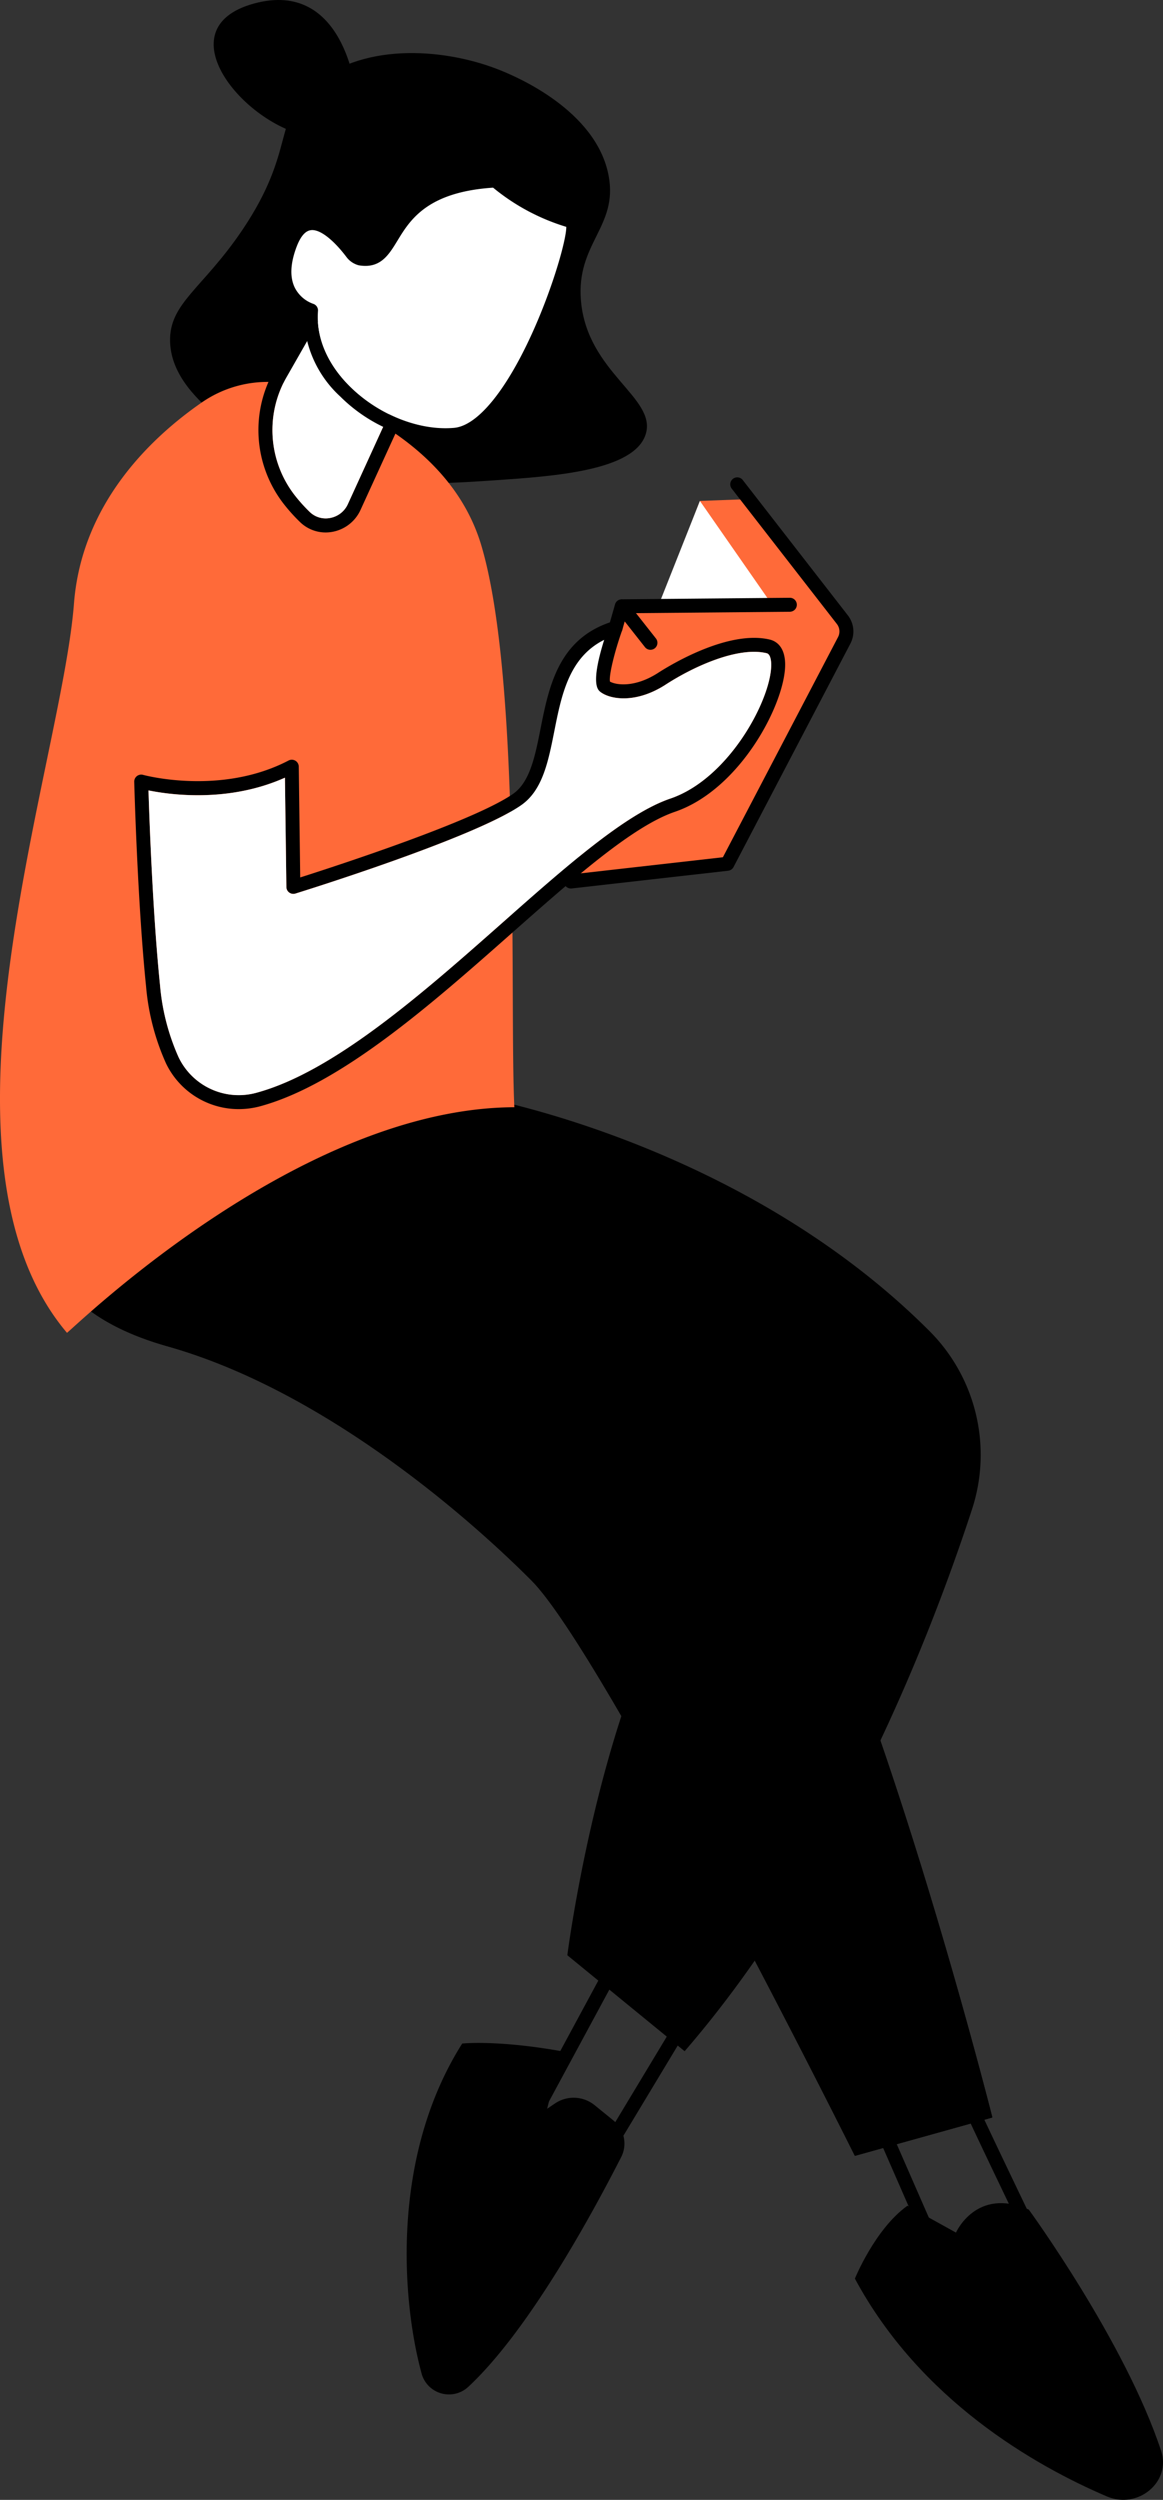 <svg id="Divka_sedi" xmlns="http://www.w3.org/2000/svg" xmlns:xlink="http://www.w3.org/1999/xlink" width="156.349" height="336.07" viewBox="0 0 156.349 336.07">
  <rect x="0" y="0" width="156.349" height="336.07" fill="#333333" stroke="none"/>
  <defs>
    <clipPath id="clip-path">
      <rect id="Rectangle_147" data-name="Rectangle 147" width="156.349" height="336.07" fill="none"/>
    </clipPath>
  </defs>
  <g id="Group_194" data-name="Group 194" clip-path="url(#clip-path)">
    <path id="Path_1257" data-name="Path 1257" d="M55.871,15.561c-5.682,4.717-2.349,8.741-9.626,19.563C40.9,43.072,36.341,45,36.5,50.207c.145,4.687,4,8.052,6.539,10.274,11.544,10.088,27.445,9,37.206,8.332,7.9-.541,18.728-1.281,20.208-6.229,1.461-4.886-7.881-8.243-8.716-17.883-.672-7.755,5-9.93,3.724-16.8-1.649-8.892-12.657-13.416-14.423-14.142-7.083-2.91-18.171-4-25.169,1.8" transform="translate(-13.634 -4.252)"/>
    <path id="Path_1258" data-name="Path 1258" d="M64.948,12.3S63.416-2.837,51.283.473,49.9,16.824,58.816,18.332,64.948,12.3,64.948,12.3" transform="translate(-17.129 0)"/>
    <path id="Path_1259" data-name="Path 1259" d="M121.318,450.42a.941.941,0,0,1-.748-.371l-7.068-9.285a.94.94,0,0,1-.08-1.015L124.841,418.6a.94.94,0,0,1,1.494-.215l8.7,8.769a.938.938,0,0,1,.138,1.146l-13.048,21.664a.94.94,0,0,1-.754.454h-.051m-5.953-10.311,5.862,7.7,11.956-19.851-7.291-7.35Z" transform="translate(-42.328 -156.186)"/>
    <path id="Path_1260" data-name="Path 1260" d="M116.11,453.761c-3.441,6.73-12.151,23.053-20.543,30.876a3.816,3.816,0,0,1-6.24-1.61c-2.625-9.424-4.376-29.056,5.411-44.53,0,0,4.653-.516,13.351,1.031l-1.934,7.737,1.068-.724a4.477,4.477,0,0,1,5.292.222l2.507,2.038a4,4,0,0,1,1.089,4.96" transform="translate(-32.601 -163.772)"/>
    <path id="Path_1261" data-name="Path 1261" d="M197.345,473.692a.94.94,0,0,1-.861-.563l-9.242-21.148a.939.939,0,0,1,.458-1.225l10.874-5.158a.939.939,0,0,1,1.321.649c.426,1.218,7.321,15.61,11.888,25.066a.939.939,0,0,1-.775,1.346l-13.592,1.032c-.024,0-.048,0-.071,0m-8.016-21.629,8.611,19.7,11.552-.877c-7.531-15.6-10.111-21.136-10.994-23.175Zm10.588-5.617h0Z" transform="translate(-69.916 -166.421)"/>
    <path id="Path_1262" data-name="Path 1262" d="M197.049,476.756s2.718-6.19,9.786-3.095c0,0,12.974,17.78,17.8,32.46,1.364,4.152-3.13,7.894-7.308,6.1-9.777-4.188-25.1-12.979-33.867-29.28,0,0,2.719-6.706,7.068-9.8Z" transform="translate(-68.531 -176.615)"/>
    <path id="Path_1263" data-name="Path 1263" d="M87.852,235.166s35.435,6,60.972,31.407a23.555,23.555,0,0,1,5.958,24.106c-5.673,17.363-18.023,49.074-38.659,72.924l-15.767-12.9s3.805-29.917,14.135-48.486-50.018-58.8-50.018-58.8Z" transform="translate(-24.085 -87.848)"/>
    <path id="Path_1264" data-name="Path 1264" d="M136.808,375.059l-18.485,5.158s-33.708-67.571-43.495-77.372S46.013,277.054,25.9,271.381,9.338,252.758,9.338,252.758l30.694-10.779s47.844,19.6,63.611,41.781,33.165,91.3,33.165,91.3" transform="translate(-3.398 -90.393)"/>
    <path id="Path_1265" data-name="Path 1265" d="M79.514,262.658c9.66,6.286,18.757,13.544,24.13,21.1,15.766,22.18,33.165,91.3,33.165,91.3l-18.485,5.158s-33.708-67.571-43.495-77.372S46.014,277.054,25.9,271.381,9.339,252.757,9.339,252.757l30.694-10.778a271.709,271.709,0,0,1,39.481,20.679" transform="translate(-3.398 -90.393)"/>
    <path id="Path_1266" data-name="Path 1266" d="M41.352,82.92a15.523,15.523,0,0,0-14.258,1.822c-6.839,4.748-16.118,13.584-17.151,27.027-1.658,21.556-20.916,74.421-.937,98.024,1.626-1.307,31.4-30.235,60.142-30.328-.66-13.867.963-57.234-4.426-75.473-3.612-12.225-15.6-18.181-23.37-21.07" transform="translate(0 -30.614)" fill="#ff6a39"/>
    <path id="Path_1267" data-name="Path 1267" d="M134.981,121.626l5.43-14.271,6.488-.238L159.854,123.7l.518,2.072L144.1,156.137,124,158.52l.518-13.887,5.389-23.11Z" transform="translate(-46.319 -40.014)" fill="#ff6a39"/>
    <path id="Path_1268" data-name="Path 1268" d="M146.9,107.5l9.493,13.649-15.027.311Z" transform="translate(-52.808 -40.156)" fill="#fff"/>
    <path id="Path_1269" data-name="Path 1269" d="M131.542,133.27a.94.94,0,0,1-.9-1.2l.829-2.9a.939.939,0,0,1,.895-.682l22.592-.207h.009a.939.939,0,0,1,.008,1.879l-21.89.2-.636,2.227a.94.94,0,0,1-.9.682" transform="translate(-48.787 -47.92)"/>
    <path id="Path_1270" data-name="Path 1270" d="M121.945,157.725a.94.94,0,0,1-.1-1.874l20.542-2.327,15.481-29.6a1.635,1.635,0,0,0-.157-1.756L143.59,103.99a.94.94,0,1,1,1.484-1.153l14.118,18.179a3.517,3.517,0,0,1,.338,3.779l-15.712,30.042a.938.938,0,0,1-.727.5l-21.038,2.384a.883.883,0,0,1-.107.006m21.039-3.323h0Z" transform="translate(-45.203 -38.28)"/>
    <path id="Path_1271" data-name="Path 1271" d="M136.725,135.4a.937.937,0,0,1-.739-.359l-3.859-4.9a.94.94,0,0,1,1.477-1.162l3.859,4.9a.94.94,0,0,1-.738,1.521" transform="translate(-49.281 -48.044)"/>
    <path id="Path_1272" data-name="Path 1272" d="M116.308,138.826c-.106-2.268-1.334-2.894-2.055-3.07-5.644-1.341-13.512,3.5-15.028,4.479-3.176,2.048-5.707,1.616-6.465,1.165-.15-.808.576-3.884,1.641-6.9a.941.941,0,0,0-1.159-1.215c-7.386,2.236-8.676,8.733-9.816,14.465-.727,3.677-1.422,7.154-3.671,8.733-5.237,3.665-23.73,9.685-28.635,11.251l-.194-14.9a.937.937,0,0,0-1.372-.821c-9.1,4.755-19.451,1.961-19.558,1.929a.934.934,0,0,0-.827.163.946.946,0,0,0-.363.764c.006.163.426,16.131,1.591,27.5A31.784,31.784,0,0,0,33.066,192.7a10.832,10.832,0,0,0,9.791,6.177,11.145,11.145,0,0,0,2.882-.382c10.837-2.951,23.072-13.769,33.859-23.31,8.344-7.373,16.219-14.339,21.888-16.275,8.971-3.057,15.066-15.022,14.822-20.084m-15.429,18.3c-6.026,2.055-14.039,9.14-22.527,16.645-10.637,9.409-22.69,20.071-33.108,22.9a8.966,8.966,0,0,1-10.48-4.786,29.9,29.9,0,0,1-2.493-9.716c-.971-9.484-1.428-22.2-1.547-26.142,2.963.6,10.781,1.673,18.342-1.71l.194,14.69a.932.932,0,0,0,.382.752.945.945,0,0,0,.833.138c.984-.307,24.093-7.5,30.358-11.89,2.869-2,3.633-5.838,4.441-9.9.971-4.905,1.973-9.954,6.709-12.322-1.854,5.92-.858,6.722-.507,7,1.259,1,4.742,1.629,8.77-.977,3.884-2.518,9.773-5.137,13.569-4.228.464.106.589.783.62,1.328.207,4.467-5.5,15.473-13.556,18.217" transform="translate(-10.761 -49.773)"/>
    <path id="Path_1273" data-name="Path 1273" d="M102.022,158.652C96,160.706,87.983,167.792,79.495,175.3c-10.637,9.409-22.69,20.071-33.108,22.9a8.966,8.966,0,0,1-10.48-4.786,29.9,29.9,0,0,1-2.493-9.716c-.971-9.484-1.428-22.2-1.547-26.142,2.963.6,10.781,1.673,18.342-1.71l.194,14.69a.932.932,0,0,0,.382.752.944.944,0,0,0,.833.138c.984-.307,24.093-7.5,30.358-11.89,2.869-2,3.633-5.838,4.441-9.9.971-4.905,1.973-9.954,6.709-12.322-1.854,5.92-.858,6.722-.507,7,1.259,1,4.742,1.629,8.77-.977,3.884-2.518,9.773-5.137,13.569-4.228.464.106.589.783.62,1.328.207,4.467-5.5,15.473-13.556,18.217" transform="translate(-11.904 -51.295)" fill="#fff"/>
    <path id="Path_1274" data-name="Path 1274" d="M75.694,76.037l-10.2-14.521a.98.98,0,0,0-.815-.4.951.951,0,0,0-.77.475L57.671,72.485A16.182,16.182,0,0,0,58.805,90.5a23.621,23.621,0,0,0,2.249,2.512,4.935,4.935,0,0,0,3.439,1.4A5.171,5.171,0,0,0,69.179,91.4l6.6-14.434a.931.931,0,0,0-.088-.927M67.475,90.62a3.255,3.255,0,0,1-2.362,1.842,3.086,3.086,0,0,1-2.756-.807,21.835,21.835,0,0,1-2.068-2.312,14.3,14.3,0,0,1-.983-15.925L64.8,63.8l9.046,12.874Z" transform="translate(-20.72 -22.83)"/>
    <path id="Path_1275" data-name="Path 1275" d="M74.968,78.278,68.6,92.223a3.257,3.257,0,0,1-2.362,1.842,3.087,3.087,0,0,1-2.756-.808,21.713,21.713,0,0,1-2.068-2.312,14.3,14.3,0,0,1-.983-15.924L65.922,65.4Z" transform="translate(-21.842 -24.432)" fill="#fff"/>
    <path id="Path_1276" data-name="Path 1276" d="M99.341,42.739A26.436,26.436,0,0,1,89.512,37.5a.942.942,0,0,0-.7-.257C78.63,37.8,75.893,42.3,74.076,45.276c-1.159,1.911-1.7,2.687-3.2,2.462a1.072,1.072,0,0,1-.539-.382C69,45.571,66.371,42.633,63.747,43c-1.46.2-2.594,1.341-3.371,3.389-1.059,2.781-1.115,5.156-.169,7.066a6.283,6.283,0,0,0,2.882,2.806,15.044,15.044,0,0,0,4.9,10.963,21.088,21.088,0,0,0,14.17,6.133c.438,0,.878-.019,1.309-.056,8.645-.777,16.212-22.922,16.739-28.334.057-.576.189-1.923-.864-2.23M89.393,66.563c-2.161,3.019-4.266,4.7-6.095,4.867-4.673.42-10.162-1.76-13.989-5.544-3.056-3.013-4.586-6.622-4.316-10.167a.93.93,0,0,0-.67-.971,4.447,4.447,0,0,1-2.43-2.13c-.709-1.416-.626-3.289.237-5.557.521-1.359,1.153-2.1,1.879-2.2a1.155,1.155,0,0,1,.207-.019c1.4,0,3.276,1.848,4.616,3.64A3.026,3.026,0,0,0,70.4,49.561a.647.647,0,0,0,.107.025c2.868.47,3.99-1.378,5.18-3.333,1.679-2.756,3.972-6.521,12.848-7.11a28.468,28.468,0,0,0,9.835,5.268c.013,2.506-3.8,14.928-8.977,22.151" transform="translate(-22.24 -13.913)"/>
    <path id="Path_1277" data-name="Path 1277" d="M99.49,45.544c.013,2.506-3.8,14.929-8.977,22.152-2.161,3.019-4.266,4.7-6.1,4.867-4.673.42-10.161-1.76-13.989-5.544-3.057-3.013-4.586-6.621-4.316-10.167a.931.931,0,0,0-.67-.972,4.441,4.441,0,0,1-2.43-2.13c-.709-1.415-.626-3.289.237-5.557.52-1.359,1.153-2.1,1.879-2.2a1.154,1.154,0,0,1,.207-.019c1.4,0,3.276,1.849,4.617,3.64a3.022,3.022,0,0,0,1.566,1.077.59.59,0,0,0,.107.025c2.868.47,3.99-1.378,5.18-3.333,1.679-2.756,3.972-6.521,12.848-7.11a28.464,28.464,0,0,0,9.835,5.268" transform="translate(-23.36 -15.045)" fill="#fff"/>
  </g>
</svg>
